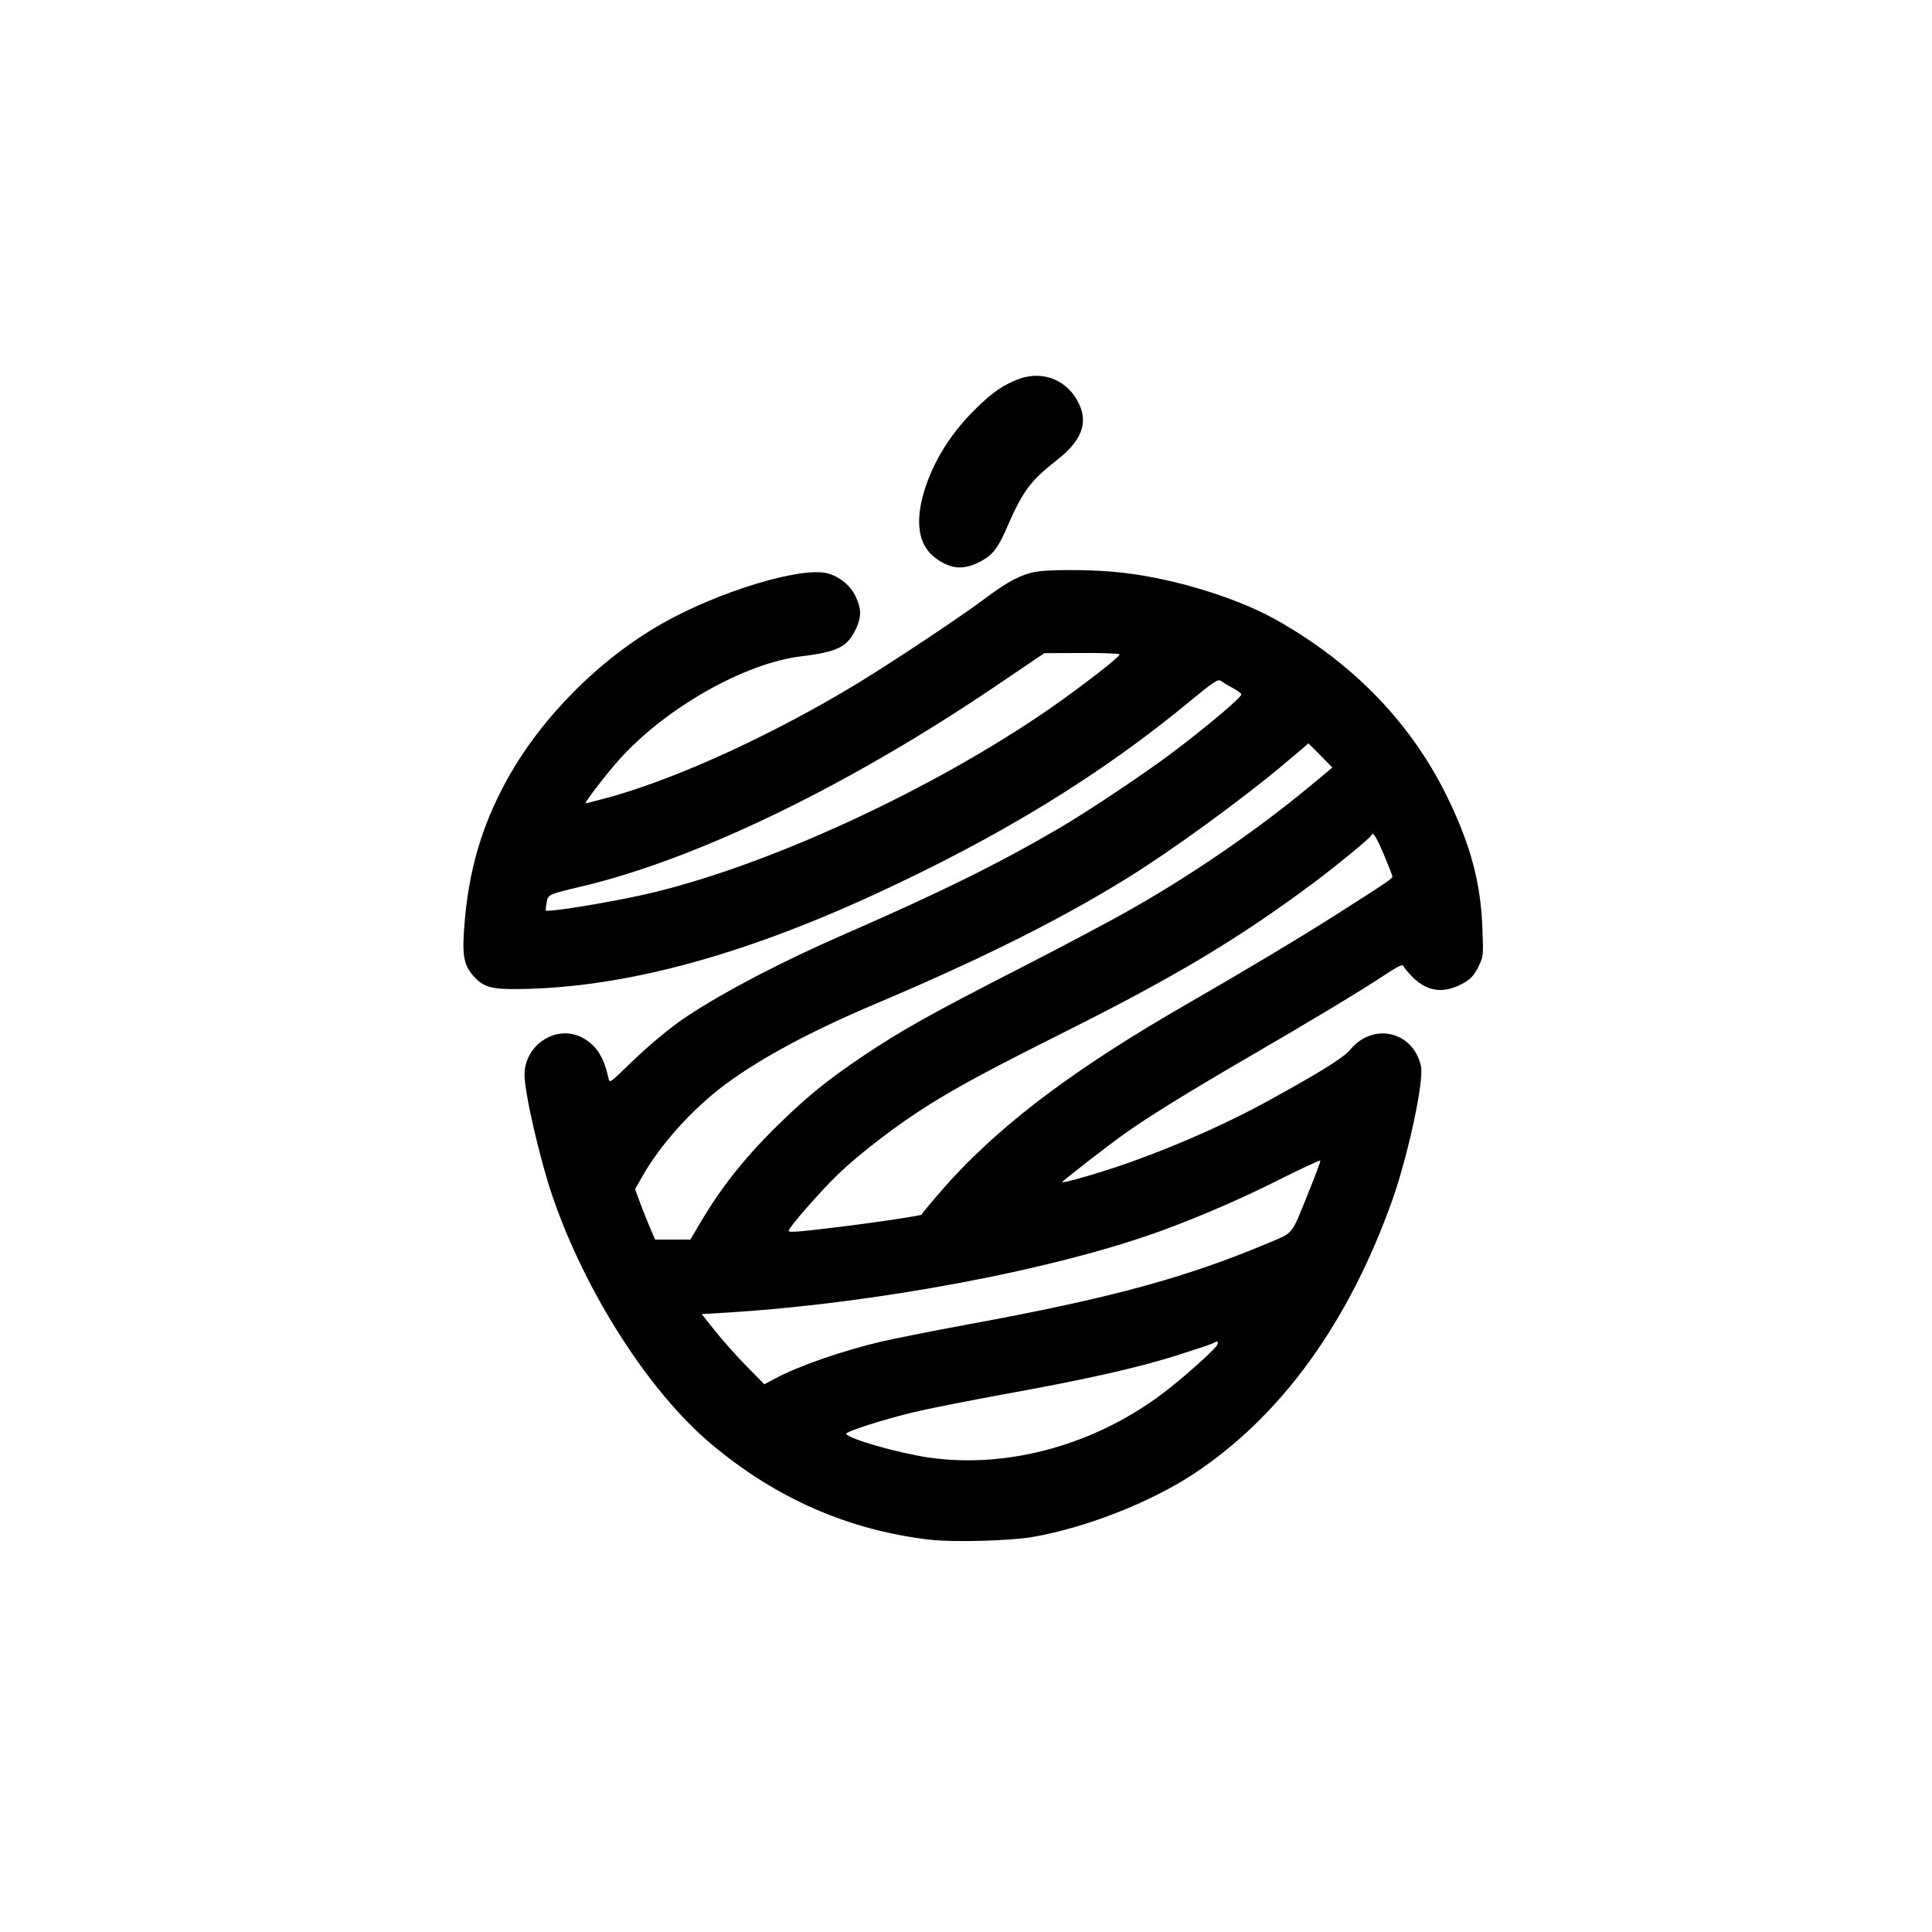 <?xml version="1.0" standalone="no"?>
<!DOCTYPE svg PUBLIC "-//W3C//DTD SVG 20010904//EN"
 "http://www.w3.org/TR/2001/REC-SVG-20010904/DTD/svg10.dtd">
<svg version="1.0" xmlns="http://www.w3.org/2000/svg"
 width="1024pt" height="1024pt" viewBox="0 0 1024 1024"
 preserveAspectRatio="xMidYMid meet">

<g transform="translate(0,1024) scale(0.1,-0.1)"
fill="#000000" stroke="none">
<path d="M5405 8233 c-86 -31 -147 -73 -241 -167 -137 -136 -232 -297 -275
-463 -38 -151 -14 -260 71 -322 83 -60 150 -64 242 -14 62 34 90 71 142 193
79 180 120 234 262 345 124 97 161 190 115 290 -57 127 -188 183 -316 138z"/>
<path d="M5487 7209 c-77 -15 -145 -51 -262 -138 -134 -101 -490 -337 -680
-453 -442 -268 -935 -495 -1299 -599 -77 -21 -141 -38 -142 -36 -5 5 113 159
178 231 245 273 662 510 962 547 194 24 244 48 290 140 32 66 33 109 2 176
-28 59 -85 107 -150 124 -138 37 -575 -95 -875 -265 -335 -190 -644 -501 -825
-831 -134 -244 -203 -482 -225 -773 -12 -153 -3 -204 44 -260 56 -65 97 -77
255 -74 543 8 1159 172 1870 499 674 310 1206 636 1684 1032 115 95 141 112
155 103 9 -6 37 -24 64 -38 26 -15 47 -30 47 -34 0 -17 -197 -183 -385 -323
-138 -103 -445 -308 -585 -389 -324 -189 -622 -336 -1135 -560 -324 -141 -631
-301 -833 -434 -90 -60 -203 -154 -309 -257 -102 -99 -102 -99 -108 -71 -24
109 -62 170 -131 210 -137 80 -314 -29 -314 -193 0 -94 81 -447 148 -643 174
-509 512 -1037 842 -1314 344 -289 729 -457 1160 -507 125 -14 426 -6 545 15
281 49 622 183 850 333 462 304 821 798 1053 1448 86 243 171 638 153 716 -42
184 -254 232 -375 85 -34 -42 -163 -122 -446 -277 -207 -113 -461 -226 -703
-313 -145 -53 -377 -121 -377 -111 0 5 242 193 325 252 114 83 352 230 650
403 341 198 597 352 729 439 74 49 101 62 104 51 3 -8 26 -36 52 -62 81 -78
169 -86 275 -24 33 20 50 40 71 82 26 54 27 57 21 202 -8 238 -61 438 -181
687 -192 399 -504 722 -918 953 -224 124 -581 229 -863 252 -151 12 -341 11
-408 -1z m447 -437 c6 -10 -198 -168 -370 -288 -633 -437 -1511 -840 -2143
-984 -189 -43 -515 -96 -528 -86 -1 1 0 19 4 40 7 45 6 45 183 87 616 145
1431 541 2220 1078 l235 159 197 1 c108 1 199 -3 202 -7z m1065 -536 l63 -64
-113 -94 c-279 -232 -622 -469 -954 -657 -104 -60 -377 -204 -605 -321 -457
-234 -610 -320 -805 -450 -185 -124 -292 -209 -436 -348 -187 -179 -321 -346
-435 -539 l-55 -93 -94 0 -93 0 -36 85 c-19 47 -43 107 -52 133 l-18 49 38 67
c94 167 263 356 437 486 186 139 454 283 789 425 565 239 978 445 1335 665
239 147 616 421 845 614 69 58 125 105 125 106 0 0 29 -29 64 -64z m335 -523
c25 -60 46 -113 46 -119 0 -11 -36 -35 -275 -187 -205 -131 -490 -302 -820
-492 -571 -329 -946 -608 -1232 -915 -62 -67 -159 -181 -169 -198 -2 -5 -240
-41 -404 -61 -244 -30 -300 -35 -300 -25 0 18 170 212 267 305 115 110 317
264 478 364 162 101 316 184 745 399 573 288 894 481 1290 775 118 88 302 239
308 253 9 21 23 0 66 -99z m-398 -1791 c-94 -234 -77 -212 -213 -270 -442
-186 -846 -295 -1595 -432 -183 -34 -389 -75 -458 -91 -204 -48 -432 -127
-557 -193 l-62 -33 -99 101 c-54 55 -128 139 -165 186 l-68 85 118 7 c802 48
1765 230 2333 440 208 77 426 172 635 278 105 52 191 92 193 89 2 -4 -26 -79
-62 -167z m-486 -812 c-13 -25 -181 -175 -280 -250 -365 -278 -828 -406 -1249
-345 -161 24 -419 97 -436 125 -7 11 189 74 357 115 79 19 294 61 478 95 432
78 696 137 917 206 98 31 185 60 193 65 24 14 31 10 20 -11z"/>
</g>
</svg>
